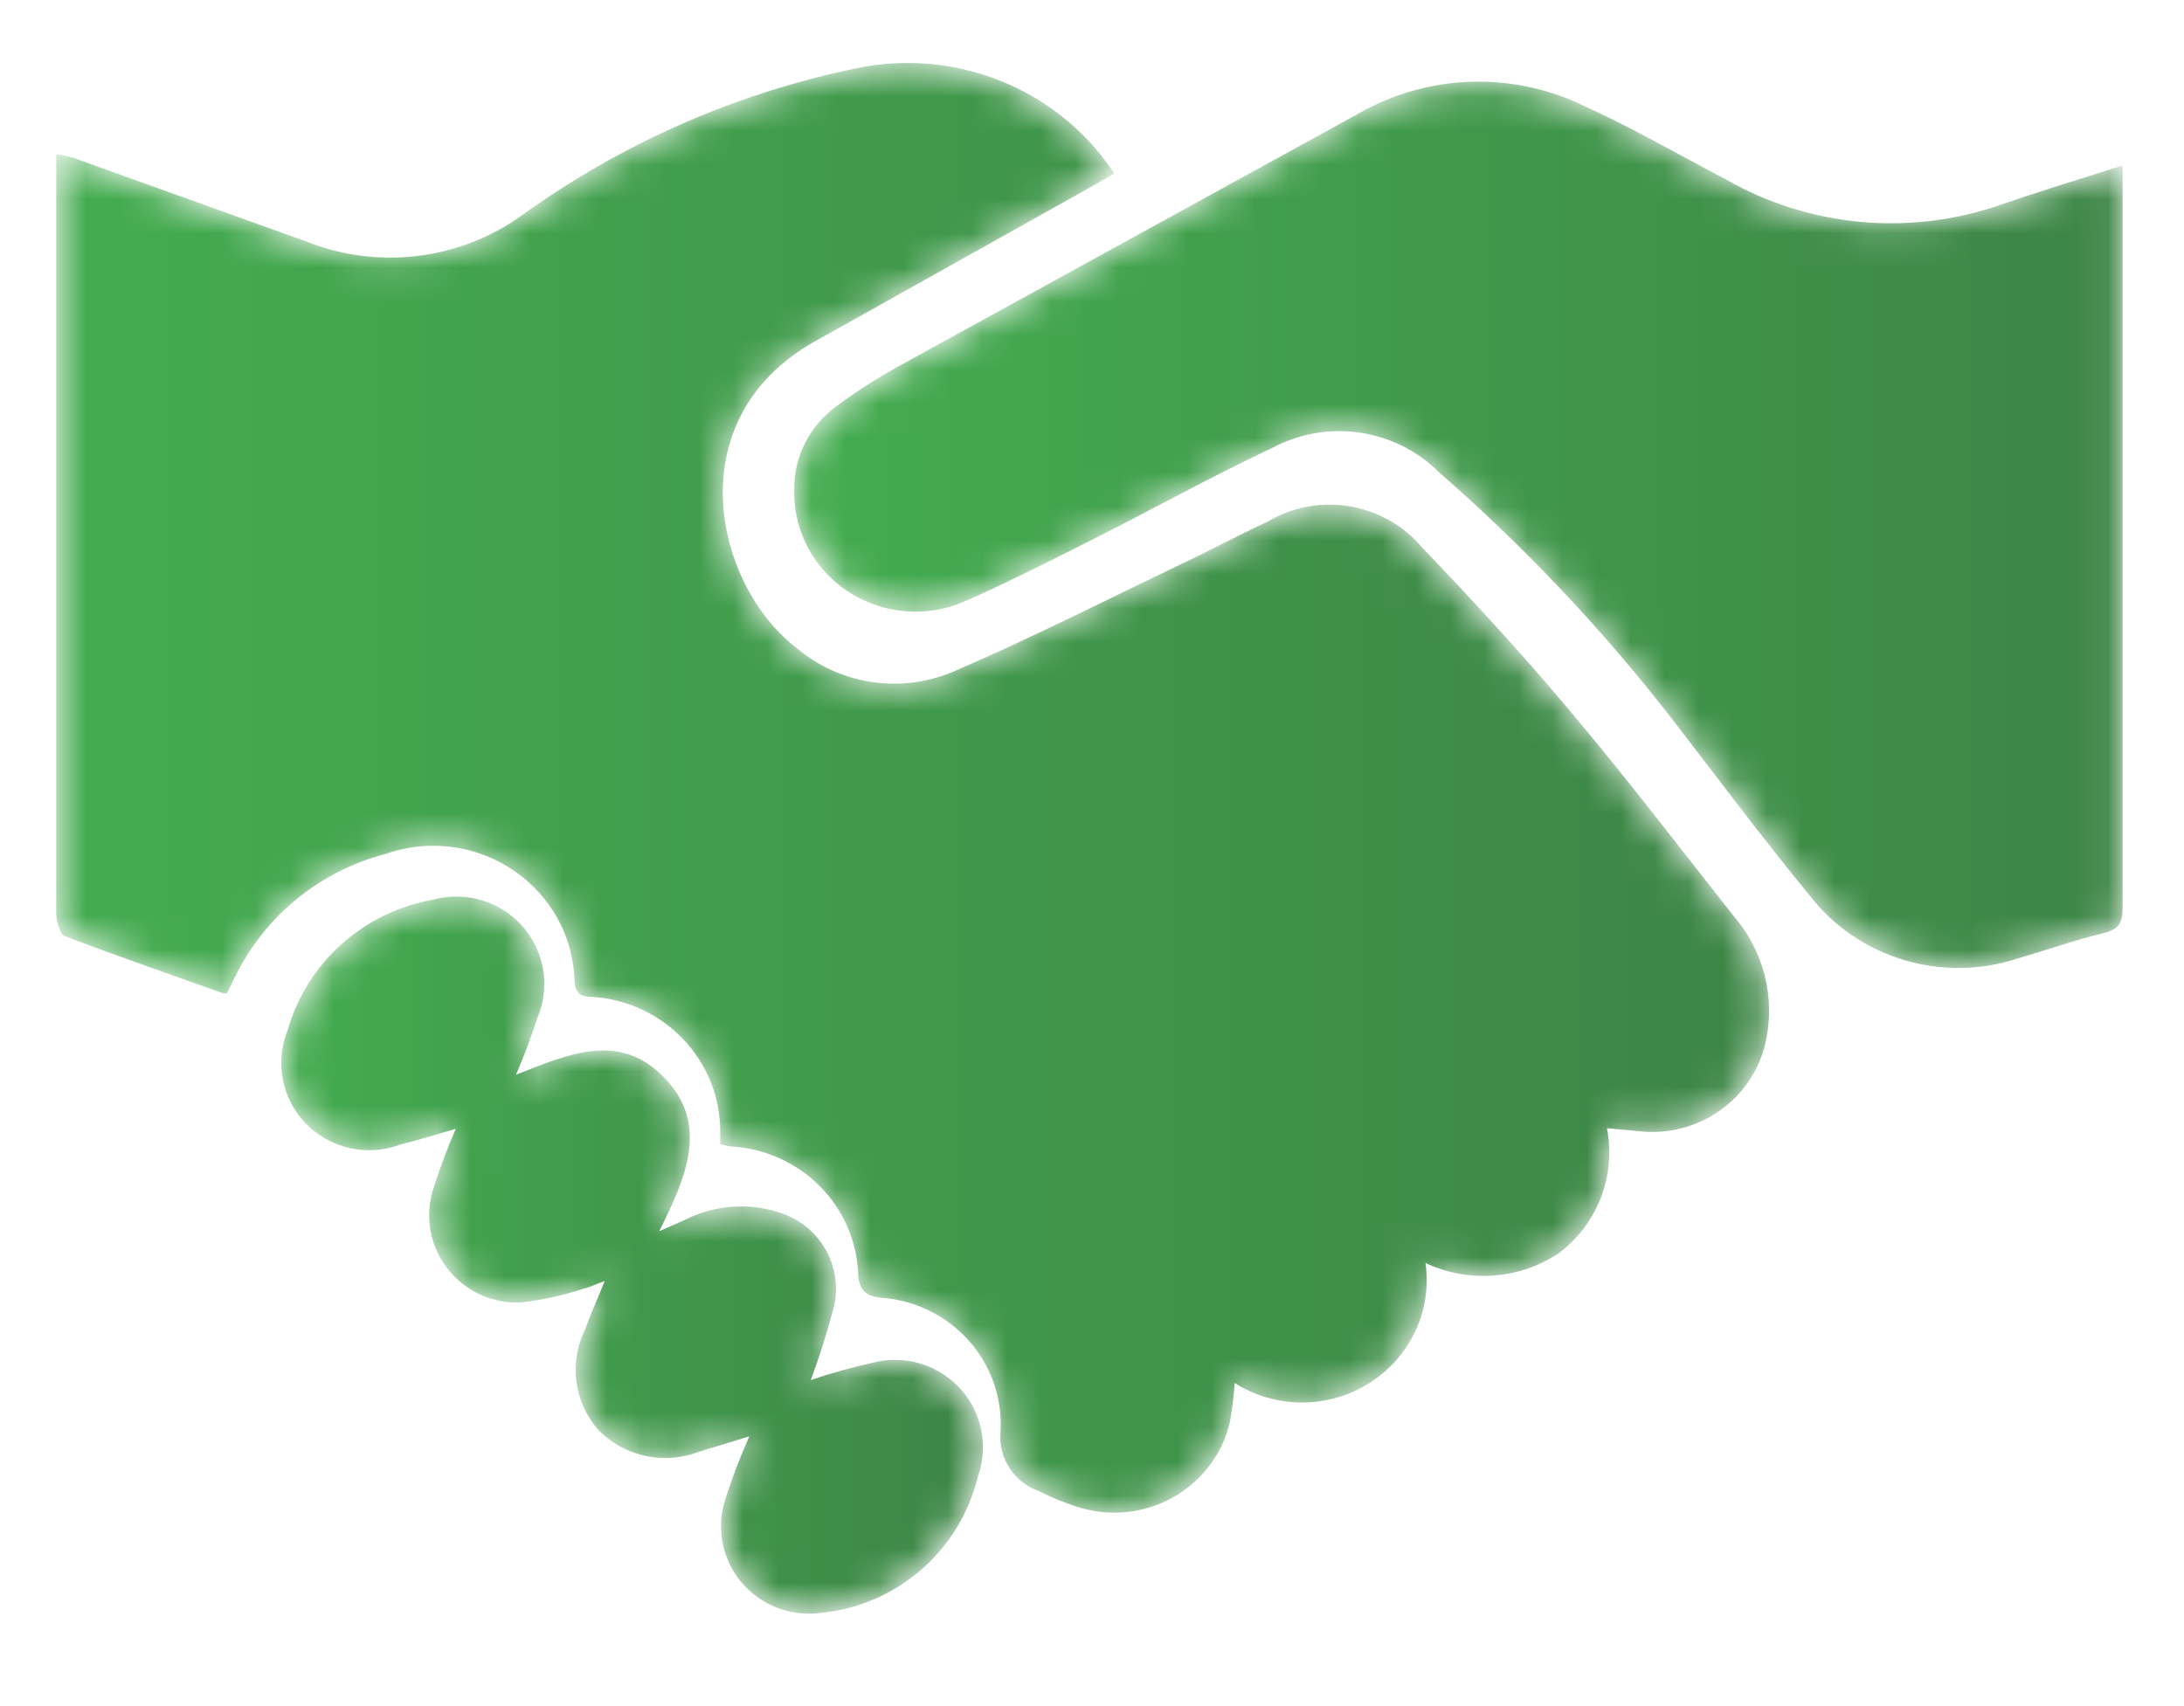 <?xml version="1.0" encoding="UTF-8"?>
<svg width="64px" height="50px" viewBox="0 0 64 50" version="1.1" xmlns="http://www.w3.org/2000/svg" xmlns:xlink="http://www.w3.org/1999/xlink">
    <title>Group 10</title>
    <defs>
        <path d="M25.098,0.667 C21.546,1.402 18.198,2.879 15.277,4.99 L15.277,4.99 C13.448,6.294 11.069,6.578 8.977,5.745 L8.977,5.745 L2.151,3.293 C1.985,3.246 1.817,3.211 1.648,3.184 L1.648,3.184 L1.648,4.037 L1.648,13.946 L1.648,25.465 C1.66,25.687 1.774,26.11 1.924,26.11 L1.924,26.11 C3.472,26.703 5.025,27.234 6.548,27.78 L6.548,27.78 L6.648,27.78 L6.887,27.297 C7.75,25.521 9.359,24.2 11.295,23.694 L11.295,23.694 C11.707,23.549 12.137,23.468 12.572,23.455 L12.572,23.455 C14.86,23.39 16.77,25.161 16.836,27.406 L16.836,27.406 C16.85,27.767 17.014,27.881 17.326,27.881 L17.326,27.881 C19.461,28.004 21.123,29.75 21.105,31.855 L21.105,31.855 L21.105,32.202 L21.369,32.262 C23.452,32.356 25.105,34.015 25.15,36.066 L25.15,36.066 C25.198,36.498 25.376,36.635 25.79,36.698 L25.79,36.698 L25.806,36.698 C27.889,36.839 29.46,38.612 29.317,40.663 L29.317,40.663 C29.262,41.415 29.724,42.116 30.451,42.369 L30.451,42.369 C30.799,42.546 31.161,42.696 31.534,42.817 L31.534,42.817 C31.648,42.855 31.764,42.886 31.883,42.913 L31.883,42.913 C33.754,43.331 35.616,42.178 36.042,40.338 L36.042,40.338 C36.11,39.962 36.156,39.581 36.181,39.198 L36.181,39.198 C36.914,39.664 37.793,39.852 38.66,39.736 L38.66,39.736 C40.657,39.46 42.053,37.647 41.773,35.681 L41.773,35.681 C43.038,36.277 44.534,36.165 45.691,35.386 L45.691,35.386 C46.822,34.524 47.362,33.111 47.089,31.73 L47.089,31.73 L48.033,31.819 C49.759,32.012 51.355,30.894 51.735,29.229 L51.735,29.229 C52.036,27.914 51.692,26.54 50.804,25.514 L50.804,25.514 C49.229,23.52 47.681,21.489 46.041,19.543 L46.041,19.543 C44.646,17.873 43.17,16.274 41.672,14.712 L41.672,14.712 C40.561,13.389 38.631,13.066 37.137,13.959 L37.137,13.959 C36.281,14.354 35.464,14.801 34.619,15.195 L34.619,15.195 C32.415,16.25 30.25,17.351 28.008,18.319 L28.008,18.319 C26.45,19.013 24.625,18.751 23.336,17.651 L23.336,17.651 C20.943,15.816 19.823,10.962 23.862,8.682 L23.862,8.682 L32.026,4.113 L32.654,3.752 C31.309,1.706 29.012,0.513 26.598,0.513 L26.598,0.513 C26.1,0.513 25.599,0.564 25.098,0.667" id="path-1"></path>
        <linearGradient x1="-0.002%" y1="50.001%" x2="100.002%" y2="50.001%" id="linearGradient-3">
            <stop stop-color="#44AC50" offset="0%"></stop>
            <stop stop-color="#3D8546" offset="100%"></stop>
        </linearGradient>
        <path d="M16.524,2.002 L3.057,9.402 C2.43,9.749 1.826,10.136 1.253,10.562 L1.253,10.562 C0.457,11.131 -0.011,12.047 0.002,13.018 L0.002,13.018 C-0.011,13.538 0.095,14.056 0.312,14.529 L0.312,14.529 C1.113,16.287 3.217,17.076 5.007,16.287 L5.007,16.287 C6.335,15.698 7.512,15.098 8.763,14.469 L8.763,14.469 C10.517,13.582 12.243,12.624 14.019,11.789 L14.019,11.789 C15.628,10.931 17.621,11.227 18.902,12.513 L18.902,12.513 C21.355,14.653 23.597,17.018 25.597,19.571 L25.597,19.571 C26.973,21.353 28.326,23.171 29.765,24.92 L29.765,24.92 C31.19,26.756 33.65,27.491 35.874,26.749 L35.874,26.749 C36.686,26.516 37.514,26.22 38.376,26.011 L38.376,26.011 C38.843,25.902 38.928,25.68 38.928,25.251 L38.928,25.251 L38.928,4.107 L38.928,3.518 L38.266,3.724 C37.302,4.033 36.336,4.327 35.385,4.658 L35.385,4.658 C32.702,5.6 29.733,5.329 27.276,3.909 L27.276,3.909 C25.887,3.184 24.534,2.398 23.122,1.76 L23.122,1.76 C22.151,1.291 21.101,1.06 20.054,1.06 L20.054,1.06 C18.832,1.06 17.61,1.376 16.524,2.002" id="path-4"></path>
        <linearGradient x1="-0.002%" y1="49.998%" x2="99.999%" y2="49.998%" id="linearGradient-6">
            <stop stop-color="#44AC50" offset="0%"></stop>
            <stop stop-color="#3D8546" offset="100%"></stop>
        </linearGradient>
        <path d="M5.413,0.478 C3.37,0.841 1.713,2.33 1.152,4.317 L1.152,4.317 C0.912,4.911 0.908,5.572 1.138,6.173 L1.138,6.173 C1.643,7.493 3.133,8.154 4.461,7.652 L4.461,7.652 C4.987,7.525 5.504,7.359 6.083,7.192 L6.083,7.192 C5.839,7.751 5.625,8.325 5.439,8.905 L5.439,8.905 C5.334,9.212 5.29,9.54 5.306,9.862 L5.306,9.862 C5.383,11.271 6.593,12.355 8.015,12.281 L8.015,12.281 C8.623,12.207 9.221,12.076 9.805,11.884 L9.805,11.884 C9.984,11.847 10.163,11.754 10.447,11.653 L10.447,11.653 C10.217,12.228 10.021,12.651 9.868,13.086 L9.868,13.086 C9.388,14.061 9.551,15.228 10.28,16.039 L10.28,16.039 C11.048,16.804 12.202,17.049 13.217,16.654 L13.217,16.654 L14.685,16.206 C14.413,16.813 14.175,17.435 13.975,18.073 L13.975,18.073 C13.885,18.359 13.845,18.658 13.859,18.96 L13.859,18.96 C13.924,20.37 15.127,21.461 16.549,21.399 L16.549,21.399 C18.874,21.269 20.836,19.64 21.378,17.396 L21.378,17.396 C21.553,16.915 21.578,16.393 21.453,15.898 L21.453,15.898 C21.106,14.53 19.705,13.698 18.327,14.042 L18.327,14.042 C17.704,14.179 17.089,14.35 16.486,14.555 L16.486,14.555 C16.749,13.848 16.977,13.127 17.168,12.394 L17.168,12.394 C17.438,11.207 16.742,10.009 15.569,9.647 L15.569,9.647 C14.653,9.346 13.652,9.425 12.791,9.864 L12.791,9.864 L12.044,10.194 C12.828,8.625 13.524,7.063 12.197,5.695 L12.197,5.695 C10.873,4.326 9.379,5.006 7.848,5.607 L7.848,5.607 C8.085,5.059 8.297,4.5 8.478,3.931 L8.478,3.931 C8.702,3.402 8.739,2.813 8.583,2.258 L8.583,2.258 C8.266,1.128 7.231,0.386 6.102,0.386 L6.102,0.386 C5.874,0.386 5.644,0.416 5.413,0.478" id="path-7"></path>
        <linearGradient x1="0.002%" y1="49.993%" x2="100.001%" y2="49.993%" id="linearGradient-9">
            <stop stop-color="#44AC50" offset="0%"></stop>
            <stop stop-color="#3D8546" offset="100%"></stop>
        </linearGradient>
    </defs>
    <g id="Page-1" stroke="none" stroke-width="1" fill="none" fill-rule="evenodd">
        <g id="Enu-Diena" transform="translate(-1051, -2760)">
            <g id="Group-10" transform="translate(1051, 2760)">
                <g id="Group-3" transform="translate(0, 1.333)">
                    <mask id="mask-2" fill="white">
                        <use xlink:href="#path-1"></use>
                    </mask>
                    <g id="Clip-2"></g>
                    <path d="M25.098,0.667 C21.546,1.402 18.198,2.879 15.277,4.99 L15.277,4.99 C13.448,6.294 11.069,6.578 8.977,5.745 L8.977,5.745 L2.151,3.293 C1.985,3.246 1.817,3.211 1.648,3.184 L1.648,3.184 L1.648,4.037 L1.648,13.946 L1.648,25.465 C1.66,25.687 1.774,26.11 1.924,26.11 L1.924,26.11 C3.472,26.703 5.025,27.234 6.548,27.78 L6.548,27.78 L6.648,27.78 L6.887,27.297 C7.75,25.521 9.359,24.2 11.295,23.694 L11.295,23.694 C11.707,23.549 12.137,23.468 12.572,23.455 L12.572,23.455 C14.86,23.39 16.77,25.161 16.836,27.406 L16.836,27.406 C16.85,27.767 17.014,27.881 17.326,27.881 L17.326,27.881 C19.461,28.004 21.123,29.75 21.105,31.855 L21.105,31.855 L21.105,32.202 L21.369,32.262 C23.452,32.356 25.105,34.015 25.15,36.066 L25.15,36.066 C25.198,36.498 25.376,36.635 25.79,36.698 L25.79,36.698 L25.806,36.698 C27.889,36.839 29.46,38.612 29.317,40.663 L29.317,40.663 C29.262,41.415 29.724,42.116 30.451,42.369 L30.451,42.369 C30.799,42.546 31.161,42.696 31.534,42.817 L31.534,42.817 C31.648,42.855 31.764,42.886 31.883,42.913 L31.883,42.913 C33.754,43.331 35.616,42.178 36.042,40.338 L36.042,40.338 C36.11,39.962 36.156,39.581 36.181,39.198 L36.181,39.198 C36.914,39.664 37.793,39.852 38.66,39.736 L38.66,39.736 C40.657,39.46 42.053,37.647 41.773,35.681 L41.773,35.681 C43.038,36.277 44.534,36.165 45.691,35.386 L45.691,35.386 C46.822,34.524 47.362,33.111 47.089,31.73 L47.089,31.73 L48.033,31.819 C49.759,32.012 51.355,30.894 51.735,29.229 L51.735,29.229 C52.036,27.914 51.692,26.54 50.804,25.514 L50.804,25.514 C49.229,23.52 47.681,21.489 46.041,19.543 L46.041,19.543 C44.646,17.873 43.17,16.274 41.672,14.712 L41.672,14.712 C40.561,13.389 38.631,13.066 37.137,13.959 L37.137,13.959 C36.281,14.354 35.464,14.801 34.619,15.195 L34.619,15.195 C32.415,16.25 30.25,17.351 28.008,18.319 L28.008,18.319 C26.45,19.013 24.625,18.751 23.336,17.651 L23.336,17.651 C20.943,15.816 19.823,10.962 23.862,8.682 L23.862,8.682 L32.026,4.113 L32.654,3.752 C31.309,1.706 29.012,0.513 26.598,0.513 L26.598,0.513 C26.1,0.513 25.599,0.564 25.098,0.667" id="Fill-1" fill="url(#linearGradient-3)" mask="url(#mask-2)"></path>
                </g>
                <g id="Group-6" transform="translate(23.273, 1.333)">
                    <mask id="mask-5" fill="white">
                        <use xlink:href="#path-4"></use>
                    </mask>
                    <g id="Clip-5"></g>
                    <path d="M16.524,2.002 L3.057,9.402 C2.43,9.749 1.826,10.136 1.253,10.562 L1.253,10.562 C0.457,11.131 -0.011,12.047 0.002,13.018 L0.002,13.018 C-0.011,13.538 0.095,14.056 0.312,14.529 L0.312,14.529 C1.113,16.287 3.217,17.076 5.007,16.287 L5.007,16.287 C6.335,15.698 7.512,15.098 8.763,14.469 L8.763,14.469 C10.517,13.582 12.243,12.624 14.019,11.789 L14.019,11.789 C15.628,10.931 17.621,11.227 18.902,12.513 L18.902,12.513 C21.355,14.653 23.597,17.018 25.597,19.571 L25.597,19.571 C26.973,21.353 28.326,23.171 29.765,24.92 L29.765,24.92 C31.19,26.756 33.65,27.491 35.874,26.749 L35.874,26.749 C36.686,26.516 37.514,26.22 38.376,26.011 L38.376,26.011 C38.843,25.902 38.928,25.68 38.928,25.251 L38.928,25.251 L38.928,4.107 L38.928,3.518 L38.266,3.724 C37.302,4.033 36.336,4.327 35.385,4.658 L35.385,4.658 C32.702,5.6 29.733,5.329 27.276,3.909 L27.276,3.909 C25.887,3.184 24.534,2.398 23.122,1.76 L23.122,1.76 C22.151,1.291 21.101,1.06 20.054,1.06 L20.054,1.06 C18.832,1.06 17.61,1.376 16.524,2.002" id="Fill-4" fill="url(#linearGradient-6)" mask="url(#mask-5)"></path>
                </g>
                <g id="Group-9" transform="translate(7.273, 25.889)">
                    <mask id="mask-8" fill="white">
                        <use xlink:href="#path-7"></use>
                    </mask>
                    <g id="Clip-8"></g>
                    <path d="M5.413,0.478 C3.37,0.841 1.713,2.33 1.152,4.317 L1.152,4.317 C0.912,4.911 0.908,5.572 1.138,6.173 L1.138,6.173 C1.643,7.493 3.133,8.154 4.461,7.652 L4.461,7.652 C4.987,7.525 5.504,7.359 6.083,7.192 L6.083,7.192 C5.839,7.751 5.625,8.325 5.439,8.905 L5.439,8.905 C5.334,9.212 5.29,9.54 5.306,9.862 L5.306,9.862 C5.383,11.271 6.593,12.355 8.015,12.281 L8.015,12.281 C8.623,12.207 9.221,12.076 9.805,11.884 L9.805,11.884 C9.984,11.847 10.163,11.754 10.447,11.653 L10.447,11.653 C10.217,12.228 10.021,12.651 9.868,13.086 L9.868,13.086 C9.388,14.061 9.551,15.228 10.28,16.039 L10.28,16.039 C11.048,16.804 12.202,17.049 13.217,16.654 L13.217,16.654 L14.685,16.206 C14.413,16.813 14.175,17.435 13.975,18.073 L13.975,18.073 C13.885,18.359 13.845,18.658 13.859,18.96 L13.859,18.96 C13.924,20.37 15.127,21.461 16.549,21.399 L16.549,21.399 C18.874,21.269 20.836,19.64 21.378,17.396 L21.378,17.396 C21.553,16.915 21.578,16.393 21.453,15.898 L21.453,15.898 C21.106,14.53 19.705,13.698 18.327,14.042 L18.327,14.042 C17.704,14.179 17.089,14.35 16.486,14.555 L16.486,14.555 C16.749,13.848 16.977,13.127 17.168,12.394 L17.168,12.394 C17.438,11.207 16.742,10.009 15.569,9.647 L15.569,9.647 C14.653,9.346 13.652,9.425 12.791,9.864 L12.791,9.864 L12.044,10.194 C12.828,8.625 13.524,7.063 12.197,5.695 L12.197,5.695 C10.873,4.326 9.379,5.006 7.848,5.607 L7.848,5.607 C8.085,5.059 8.297,4.5 8.478,3.931 L8.478,3.931 C8.702,3.402 8.739,2.813 8.583,2.258 L8.583,2.258 C8.266,1.128 7.231,0.386 6.102,0.386 L6.102,0.386 C5.874,0.386 5.644,0.416 5.413,0.478" id="Fill-7" fill="url(#linearGradient-9)" mask="url(#mask-8)"></path>
                </g>
            </g>
        </g>
    </g>
</svg>